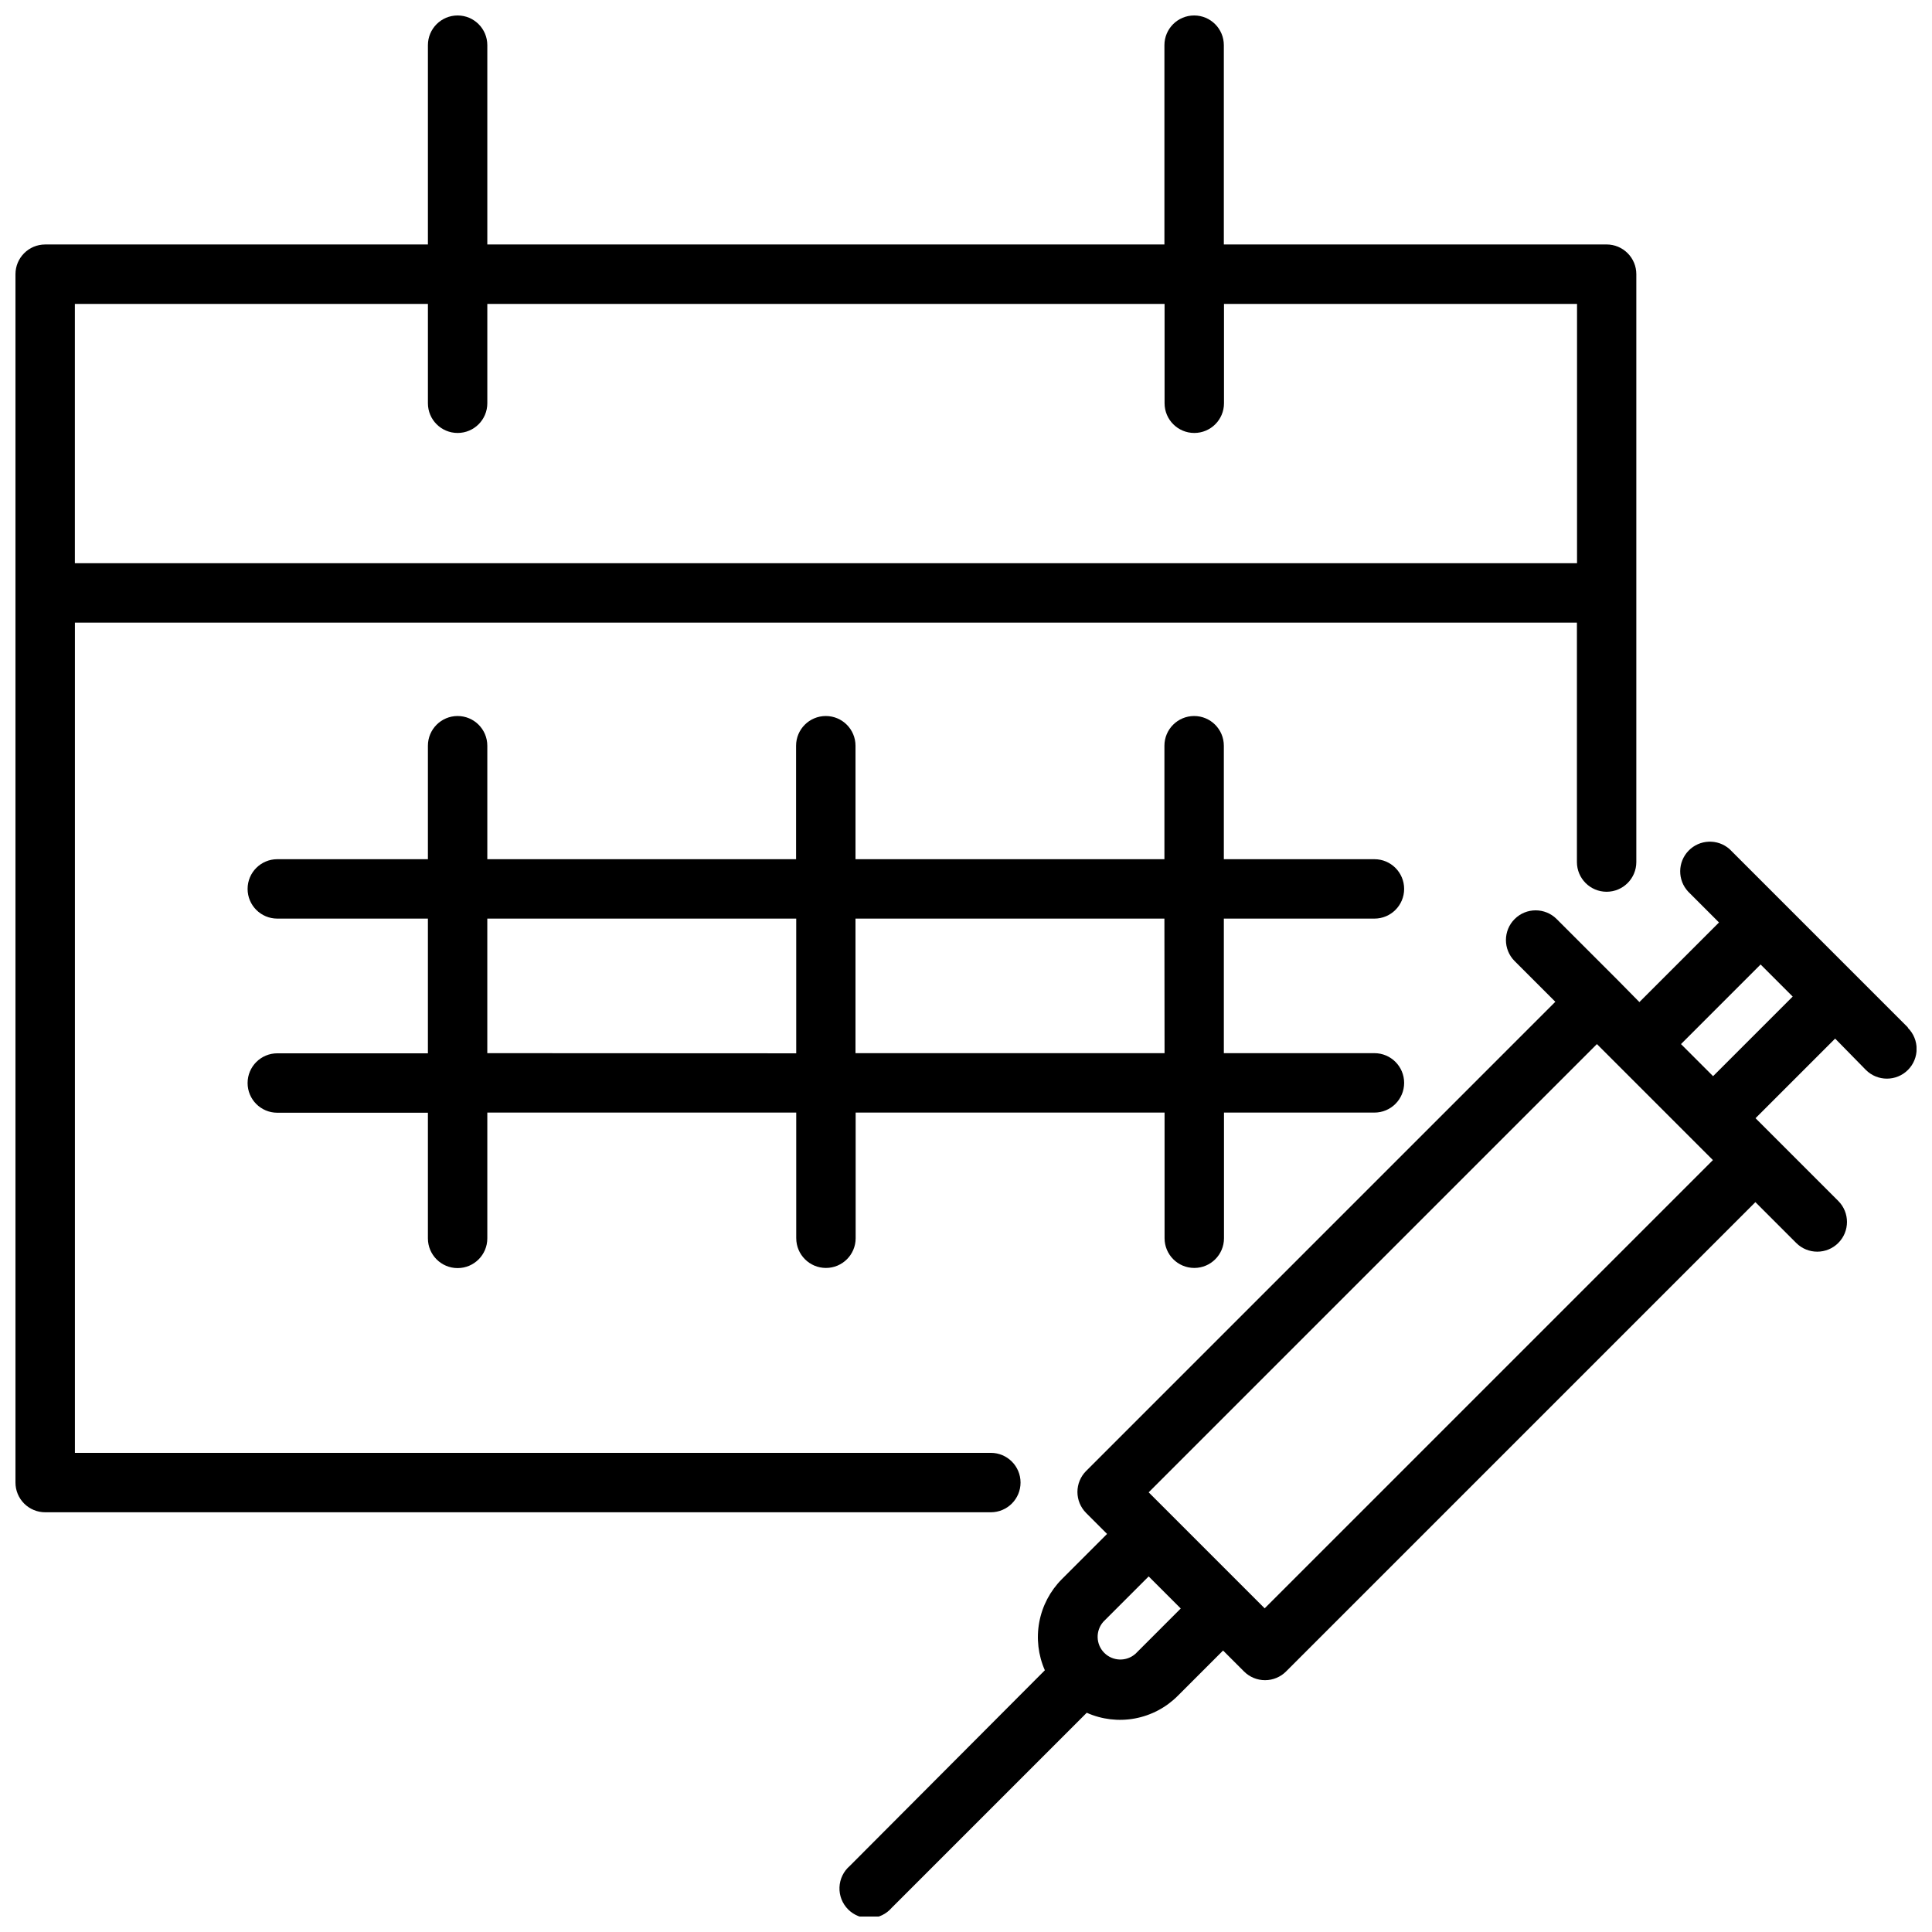 <?xml version="1.0" encoding="UTF-8"?>
<!-- Uploaded to: ICON Repo, www.iconrepo.com, Generator: ICON Repo Mixer Tools -->
<svg width="800px" height="800px" version="1.1" viewBox="144 144 512 512" xmlns="http://www.w3.org/2000/svg">
 <defs>
  <clipPath id="b">
   <path d="m366 367h285.9v284.9h-285.9z"/>
  </clipPath>
  <clipPath id="a">
   <path d="m148.09 148.09h429.91v396.91h-429.91z"/>
  </clipPath>
 </defs>
 <g clip-path="url(#b)">
  <path d="m649.58 416.25-47.23-47.23h-0.004c-3.152-2.781-7.934-2.594-10.859 0.426s-2.961 7.805-0.082 10.871l8.148 8.148-21.098 21.098-5.551-5.633-16.375-16.375 0.004 0.004c-3.078-3.078-8.062-3.078-11.141 0-3.074 3.074-3.074 8.062 0 11.137l10.785 10.785-124.34 124.34c-1.477 1.477-2.309 3.481-2.309 5.566 0 2.09 0.832 4.094 2.309 5.57l5.551 5.551-12.004 12.004c-3.09 3.106-5.168 7.066-5.969 11.371-0.801 4.305-0.285 8.75 1.48 12.758l-51.68 51.836c-1.664 1.426-2.66 3.484-2.746 5.676-0.086 2.191 0.75 4.32 2.301 5.871 1.551 1.551 3.68 2.383 5.871 2.301 2.191-0.086 4.246-1.082 5.676-2.746l51.68-51.68c4 1.785 8.453 2.312 12.762 1.512 4.309-0.801 8.273-2.894 11.363-6l12.004-12.004 5.551 5.551c1.477 1.477 3.481 2.309 5.57 2.309s4.094-0.832 5.57-2.309l124.38-124.38 10.824 10.824c3.074 3.074 8.062 3.074 11.137 0 3.078-3.078 3.078-8.062 0-11.141l-21.926-21.926 21.098-21.098 8.148 8.309c3.078 3.074 8.062 3.074 11.141 0 3.074-3.074 3.074-8.062 0-11.141zm-204.67 166.02c-2.387 2.121-6.008 2.012-8.262-0.242-2.254-2.254-2.359-5.875-0.242-8.258l12.004-12.004 8.5 8.5zm34.242-12.043-30.742-30.742 118.79-118.79 30.742 30.742zm118.83-141.03-8.5-8.5 21.098-21.098 8.5 8.5z"/>
 </g>
 <g clip-path="url(#a)">
  <path d="m569.76 208.79h-101.43v-52.82c0-4.348-3.523-7.871-7.871-7.871-4.348 0-7.875 3.523-7.875 7.871v52.82h-179.44v-52.82c0-4.348-3.523-7.871-7.871-7.871-4.348 0-7.871 3.523-7.871 7.871v52.82h-101.43c-4.348 0-7.871 3.527-7.871 7.875v320.23c0 2.086 0.828 4.09 2.305 5.566 1.477 1.477 3.481 2.305 5.566 2.305h250.61c4.348 0 7.875-3.523 7.875-7.871 0-4.348-3.527-7.875-7.875-7.875h-242.73v-220.02h398.05v63.449c0 4.348 3.523 7.875 7.871 7.875 4.348 0 7.871-3.527 7.871-7.875v-155.79c0-2.09-0.828-4.09-2.305-5.566-1.477-1.477-3.477-2.309-5.566-2.309zm-405.92 84.469v-68.723h93.562v26.332c0 4.348 3.523 7.871 7.871 7.871 4.348 0 7.871-3.523 7.871-7.871v-26.332h179.48v26.332c0 4.348 3.527 7.871 7.875 7.871s7.871-3.523 7.871-7.871v-26.332h93.559v68.723z"/>
 </g>
 <path d="m508.24 387.44c4.348 0 7.871-3.523 7.871-7.871 0-4.348-3.523-7.871-7.871-7.871h-39.91v-30.07c0-4.348-3.523-7.875-7.871-7.875-4.348 0-7.875 3.527-7.875 7.875v30.07h-81.867v-30.07c0-4.348-3.523-7.875-7.871-7.875s-7.875 3.527-7.875 7.875v30.07h-81.828v-30.07c0-4.348-3.523-7.875-7.871-7.875-4.348 0-7.871 3.527-7.871 7.875v30.07h-39.914c-4.348 0-7.871 3.523-7.871 7.871 0 4.348 3.523 7.871 7.871 7.871h39.914v35.699h-39.914c-4.348 0-7.871 3.527-7.871 7.875s3.523 7.871 7.871 7.871h39.914v33.297c0 4.348 3.523 7.875 7.871 7.875 4.348 0 7.871-3.527 7.871-7.875v-33.336h81.867v33.297h0.004c0 4.348 3.523 7.875 7.871 7.875 4.348 0 7.871-3.527 7.871-7.875v-33.297h81.867v33.297c0 4.348 3.527 7.875 7.875 7.875s7.871-3.527 7.871-7.875v-33.297h39.871c4.348 0 7.871-3.523 7.871-7.871 0-4.348-3.523-7.875-7.871-7.875h-39.91v-35.66zm-235.1 35.66v-35.66h81.867v35.699zm179.48 0h-81.906v-35.66h81.867z"/>
</svg>